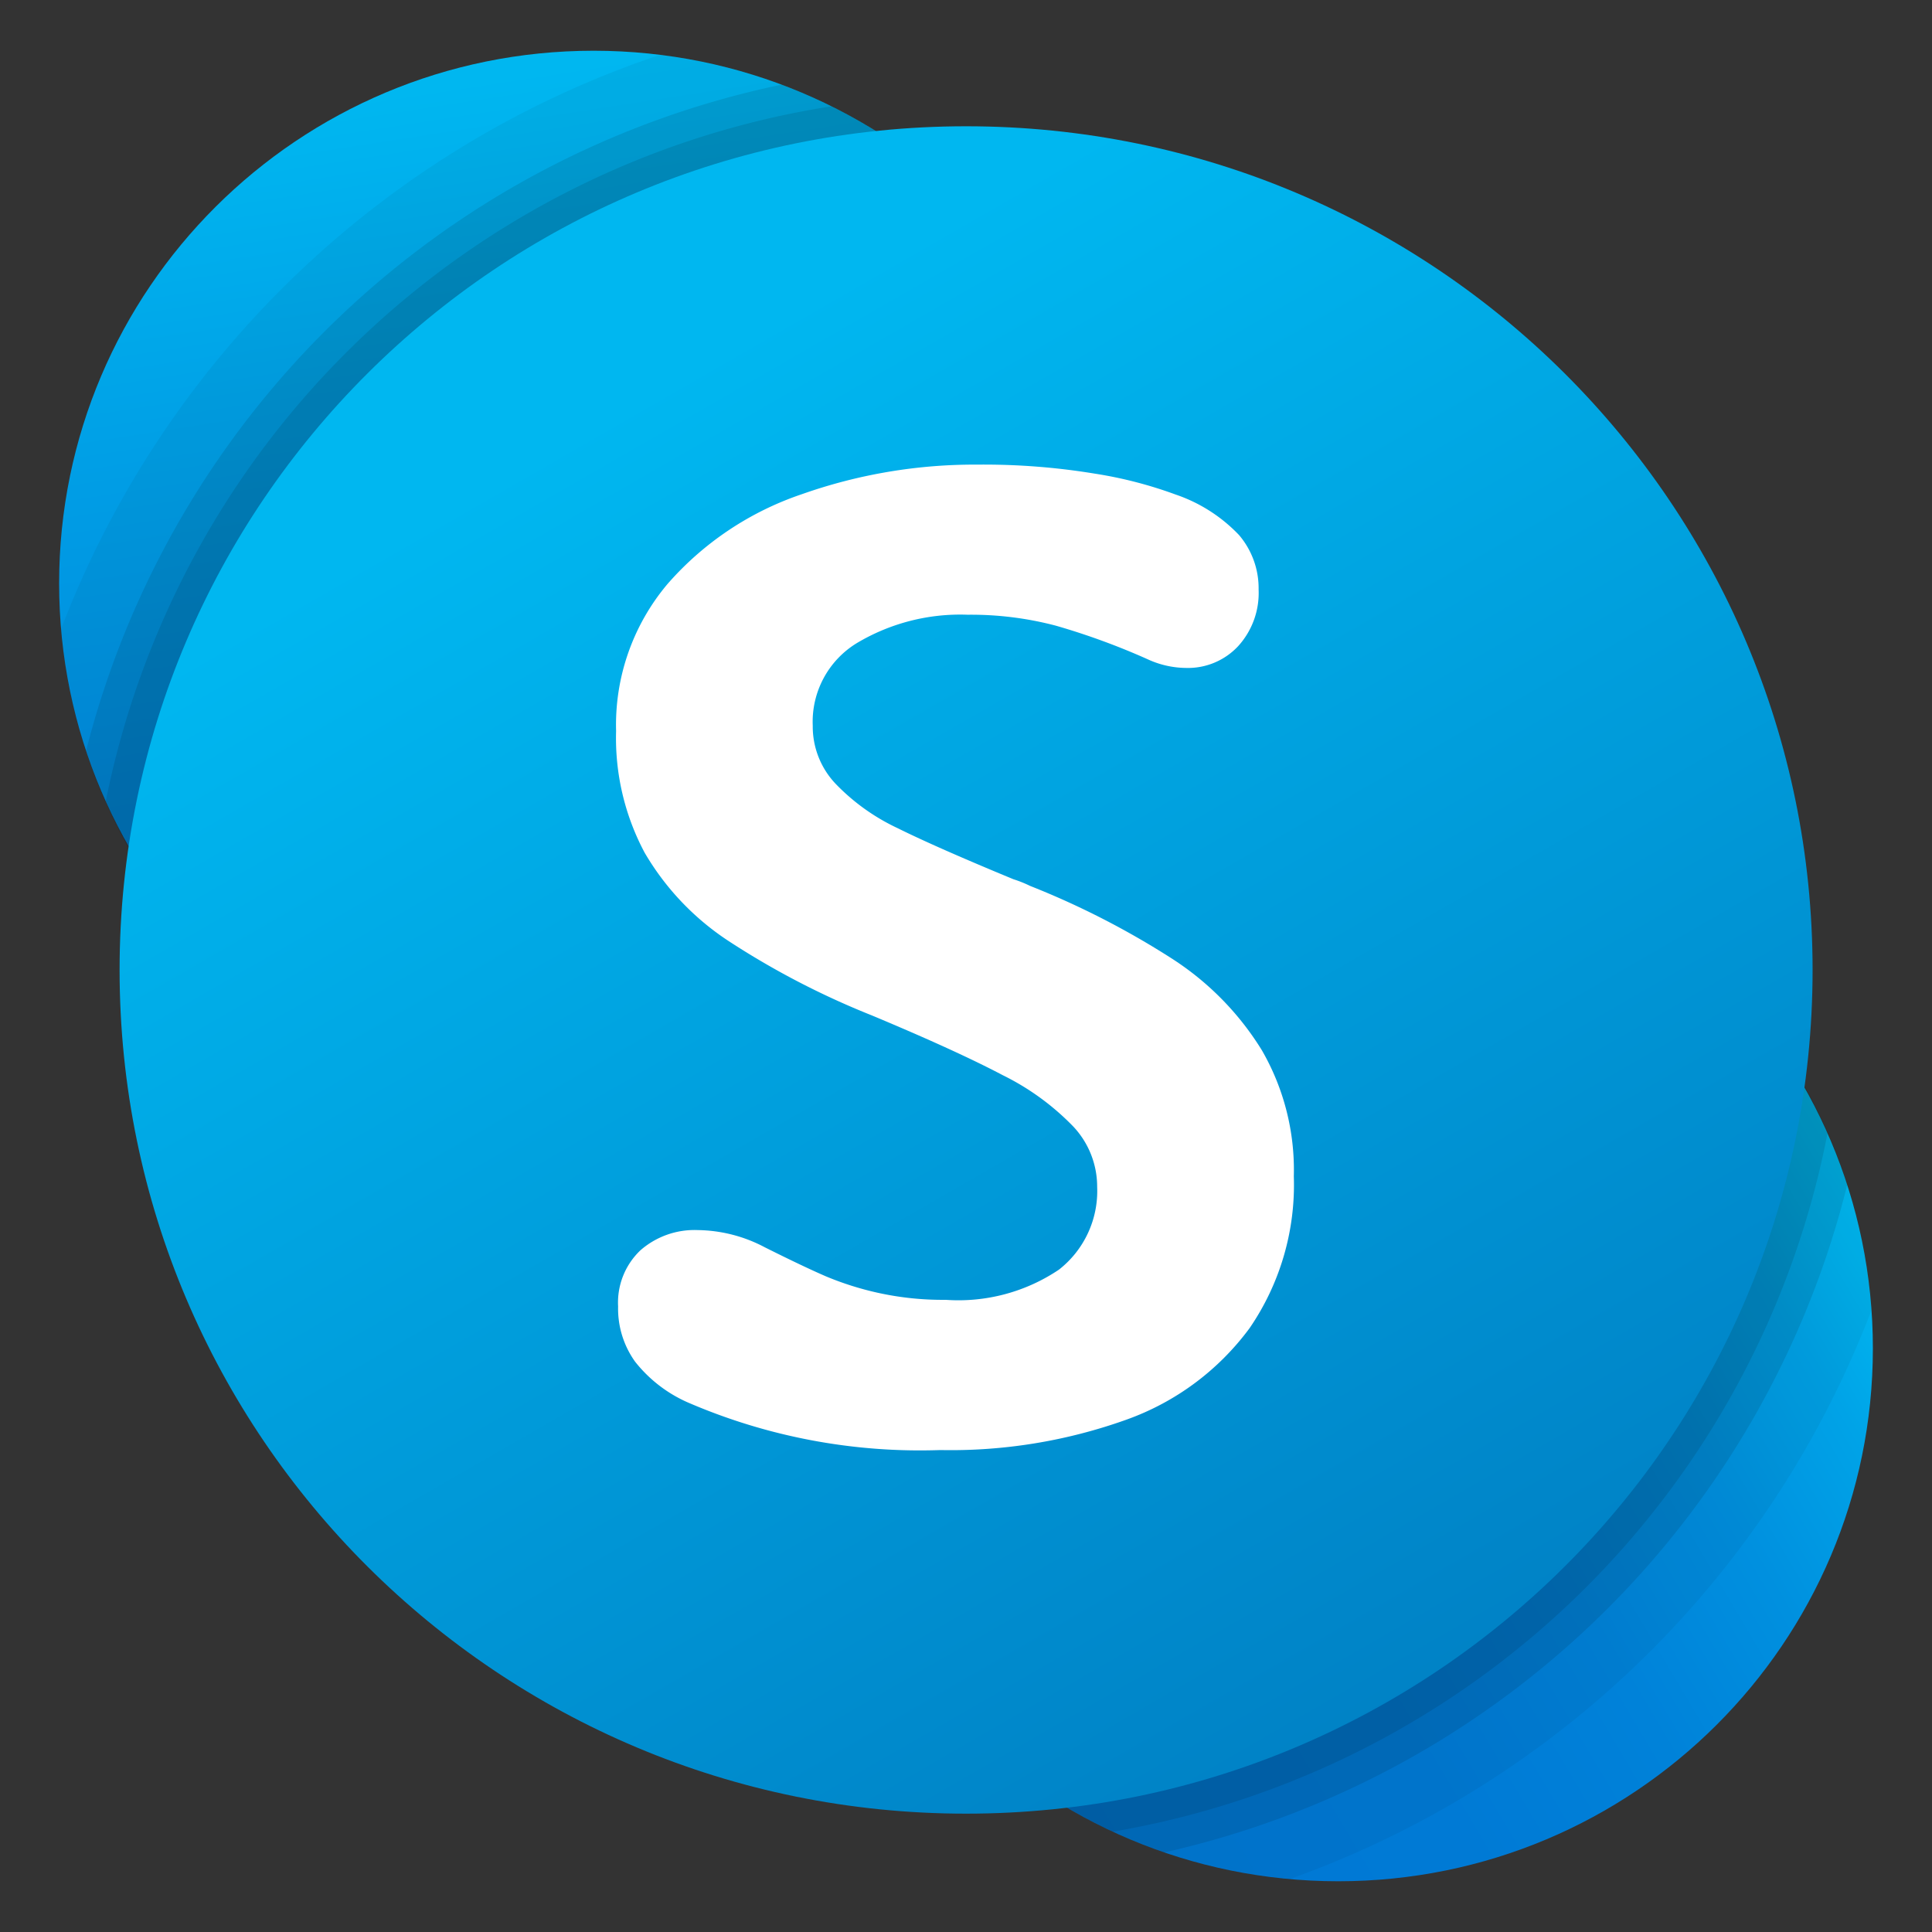 <svg xmlns="http://www.w3.org/2000/svg" xmlns:xlink="http://www.w3.org/1999/xlink" width="1080" height="1080" viewBox="0 0 1080 1080">
  <rect x="0" y="0" width="1080" height="1080" fill="#333333" stroke="none"/>
  <defs>
    <linearGradient id="linear-gradient" x1="0.422" y1="0.006" x2="0.578" y2="0.994" gradientUnits="objectBoundingBox">
      <stop offset="0.012" stop-color="#00b7f0"/>
      <stop offset="0.339" stop-color="#009de5"/>
      <stop offset="0.755" stop-color="#0082d9"/>
      <stop offset="1" stop-color="#0078d4"/>
    </linearGradient>
    <linearGradient id="linear-gradient-2" x1="0.067" y1="0.751" x2="0.933" y2="0.249" gradientUnits="objectBoundingBox">
      <stop offset="0" stop-color="#0078d4"/>
      <stop offset="0.37" stop-color="#007ad5"/>
      <stop offset="0.573" stop-color="#0082d9"/>
      <stop offset="0.735" stop-color="#0090df"/>
      <stop offset="0.875" stop-color="#00a3e7"/>
      <stop offset="1" stop-color="#00bcf2"/>
    </linearGradient>
    <linearGradient id="linear-gradient-3" x1="0.305" y1="0.161" x2="0.804" y2="1.028" gradientUnits="objectBoundingBox">
      <stop offset="0" stop-color="#00b7f0"/>
      <stop offset="1" stop-color="#007cc1"/>
    </linearGradient>
    <clipPath id="clip-ESET_10">
      <rect width="1080" height="1080"/>
    </clipPath>
  </defs>
  <g id="ESET_10" data-name="ESET – 10" clip-path="url(#clip-ESET_10)">
    <g id="Skype_logo__2019_present_" data-name="Skype_logo_(2019–present)" transform="translate(-348.677 -308.783)">
      <path id="Path_977" data-name="Path 977" d="M630.861,331.108c0,164.456-133.761,297.775-298.764,297.775S33.333,495.565,33.333,331.108,167.095,33.333,332.1,33.333,630.861,166.652,630.861,331.108" transform="translate(348.393 303.81)" fill="url(#linear-gradient)"/>
      <path id="Path_978" data-name="Path 978" d="M1037.766,749.01c0,164.513-133.807,297.877-298.866,297.877S440.033,913.523,440.033,749.01,573.84,451.133,738.9,451.133,1037.766,584.5,1037.766,749.01" transform="translate(357.861 313.536)" fill="url(#linear-gradient-2)"/>
      <path id="Path_979" data-name="Path 979" d="M34.4,356.536C47.305,513,179.119,632.775,336.1,630.683S621.654,505.347,630.386,348.6,525.028,55.081,369.252,35.567A542.851,542.851,0,0,0,34.4,356.536Z" transform="translate(348.418 303.862)" fill-rule="evenodd" opacity="0.05"/>
      <path id="Path_980" data-name="Path 980" d="M1036.982,727.667C1026.12,569.15,893.112,446.85,734.242,449.3S446.2,578.091,440.228,736.868,553.58,1031.33,711.817,1045.7a542.85,542.85,0,0,0,325.165-318.07Z" transform="translate(357.861 313.493)" fill-rule="evenodd" opacity="0.05"/>
      <path id="Path_981" data-name="Path 981" d="M48.067,424.239A298.628,298.628,0,1,0,436.845,51.867,507.991,507.991,0,0,0,48.067,424.239Z" transform="translate(348.736 304.241)" fill-rule="evenodd" opacity="0.1"/>
      <path id="Path_982" data-name="Path 982" d="M1023.406,657.669a298.73,298.73,0,1,0-381.752,373.122,507.991,507.991,0,0,0,381.752-373.122Z" transform="translate(357.861 313.499)" fill-rule="evenodd" opacity="0.1"/>
      <path id="Path_983" data-name="Path 983" d="M58.8,452.206A298.559,298.559,0,1,0,464.5,63.7,490.731,490.731,0,0,0,58.8,452.206Z" transform="translate(348.986 304.516)" fill-rule="evenodd" opacity="0.1"/>
      <path id="Path_984" data-name="Path 984" d="M1012.39,628.844a298.662,298.662,0,1,0-399.523,390.348A490.7,490.7,0,0,0,1012.39,628.844Z" transform="translate(357.86 313.502)" fill-rule="evenodd" opacity="0.1"/>
      <path id="Path_985" data-name="Path 985" d="M1012.765,546.23c0,260.474-211.859,471.63-473.2,471.63S66.367,806.7,66.367,546.23,278.225,74.6,539.566,74.6s473.2,211.156,473.2,471.63" transform="translate(349.162 304.77)" fill="url(#linear-gradient-3)"/>
      <path id="Path_986" data-name="Path 986" d="M400.192,525.555a148.649,148.649,0,0,1-46.627-49.186,135.96,135.96,0,0,1-15.963-67.98,122.18,122.18,0,0,1,28.788-82.272,173.275,173.275,0,0,1,75.041-50.141,289.759,289.759,0,0,1,98.235-16.543,381.478,381.478,0,0,1,65.353,5.014,235.967,235.967,0,0,1,45.331,11.7A87.866,87.866,0,0,1,685.824,298.8a45.843,45.843,0,0,1,10.949,30.46,44.137,44.137,0,0,1-11.529,31.756,38.34,38.34,0,0,1-28.959,12.075,52.154,52.154,0,0,1-21.523-4.844,389.994,389.994,0,0,0-51.266-18.76,186.065,186.065,0,0,0-49.39-6.14,112.731,112.731,0,0,0-61.874,15.827,51.471,51.471,0,0,0-24.7,46.218,46.491,46.491,0,0,0,12.825,32.506,116.859,116.859,0,0,0,34.553,24.729q21.728,10.779,64.808,28.584A67.2,67.2,0,0,1,569,494.925a460.377,460.377,0,0,1,80.225,41.238,161.746,161.746,0,0,1,49.39,50.686,133.71,133.71,0,0,1,17.839,70.4,141.589,141.589,0,0,1-24.7,84.864,146.807,146.807,0,0,1-69.071,51.266A291.19,291.19,0,0,1,518.858,810.3a327.108,327.108,0,0,1-141.52-26.776,77.019,77.019,0,0,1-29.129-22.649,50.925,50.925,0,0,1-9.482-30.835,40.283,40.283,0,0,1,12.45-31.38,45.877,45.877,0,0,1,32.1-11.324,82.1,82.1,0,0,1,37.52,9.653q21.557,10.779,34.007,16.168a170.8,170.8,0,0,0,29.334,9.278,167.819,167.819,0,0,0,37.691,3.888,100.622,100.622,0,0,0,63.341-16.884,55.769,55.769,0,0,0,21.352-46.252,49.118,49.118,0,0,0-13.371-33.768,142.133,142.133,0,0,0-39.362-28.652q-26.025-13.712-73.2-33.427a453.352,453.352,0,0,1-80.4-41.784" transform="translate(355.475 309.073)" fill="#fff" fill-rule="evenodd"/>
    </g>
  </g>
</svg>
